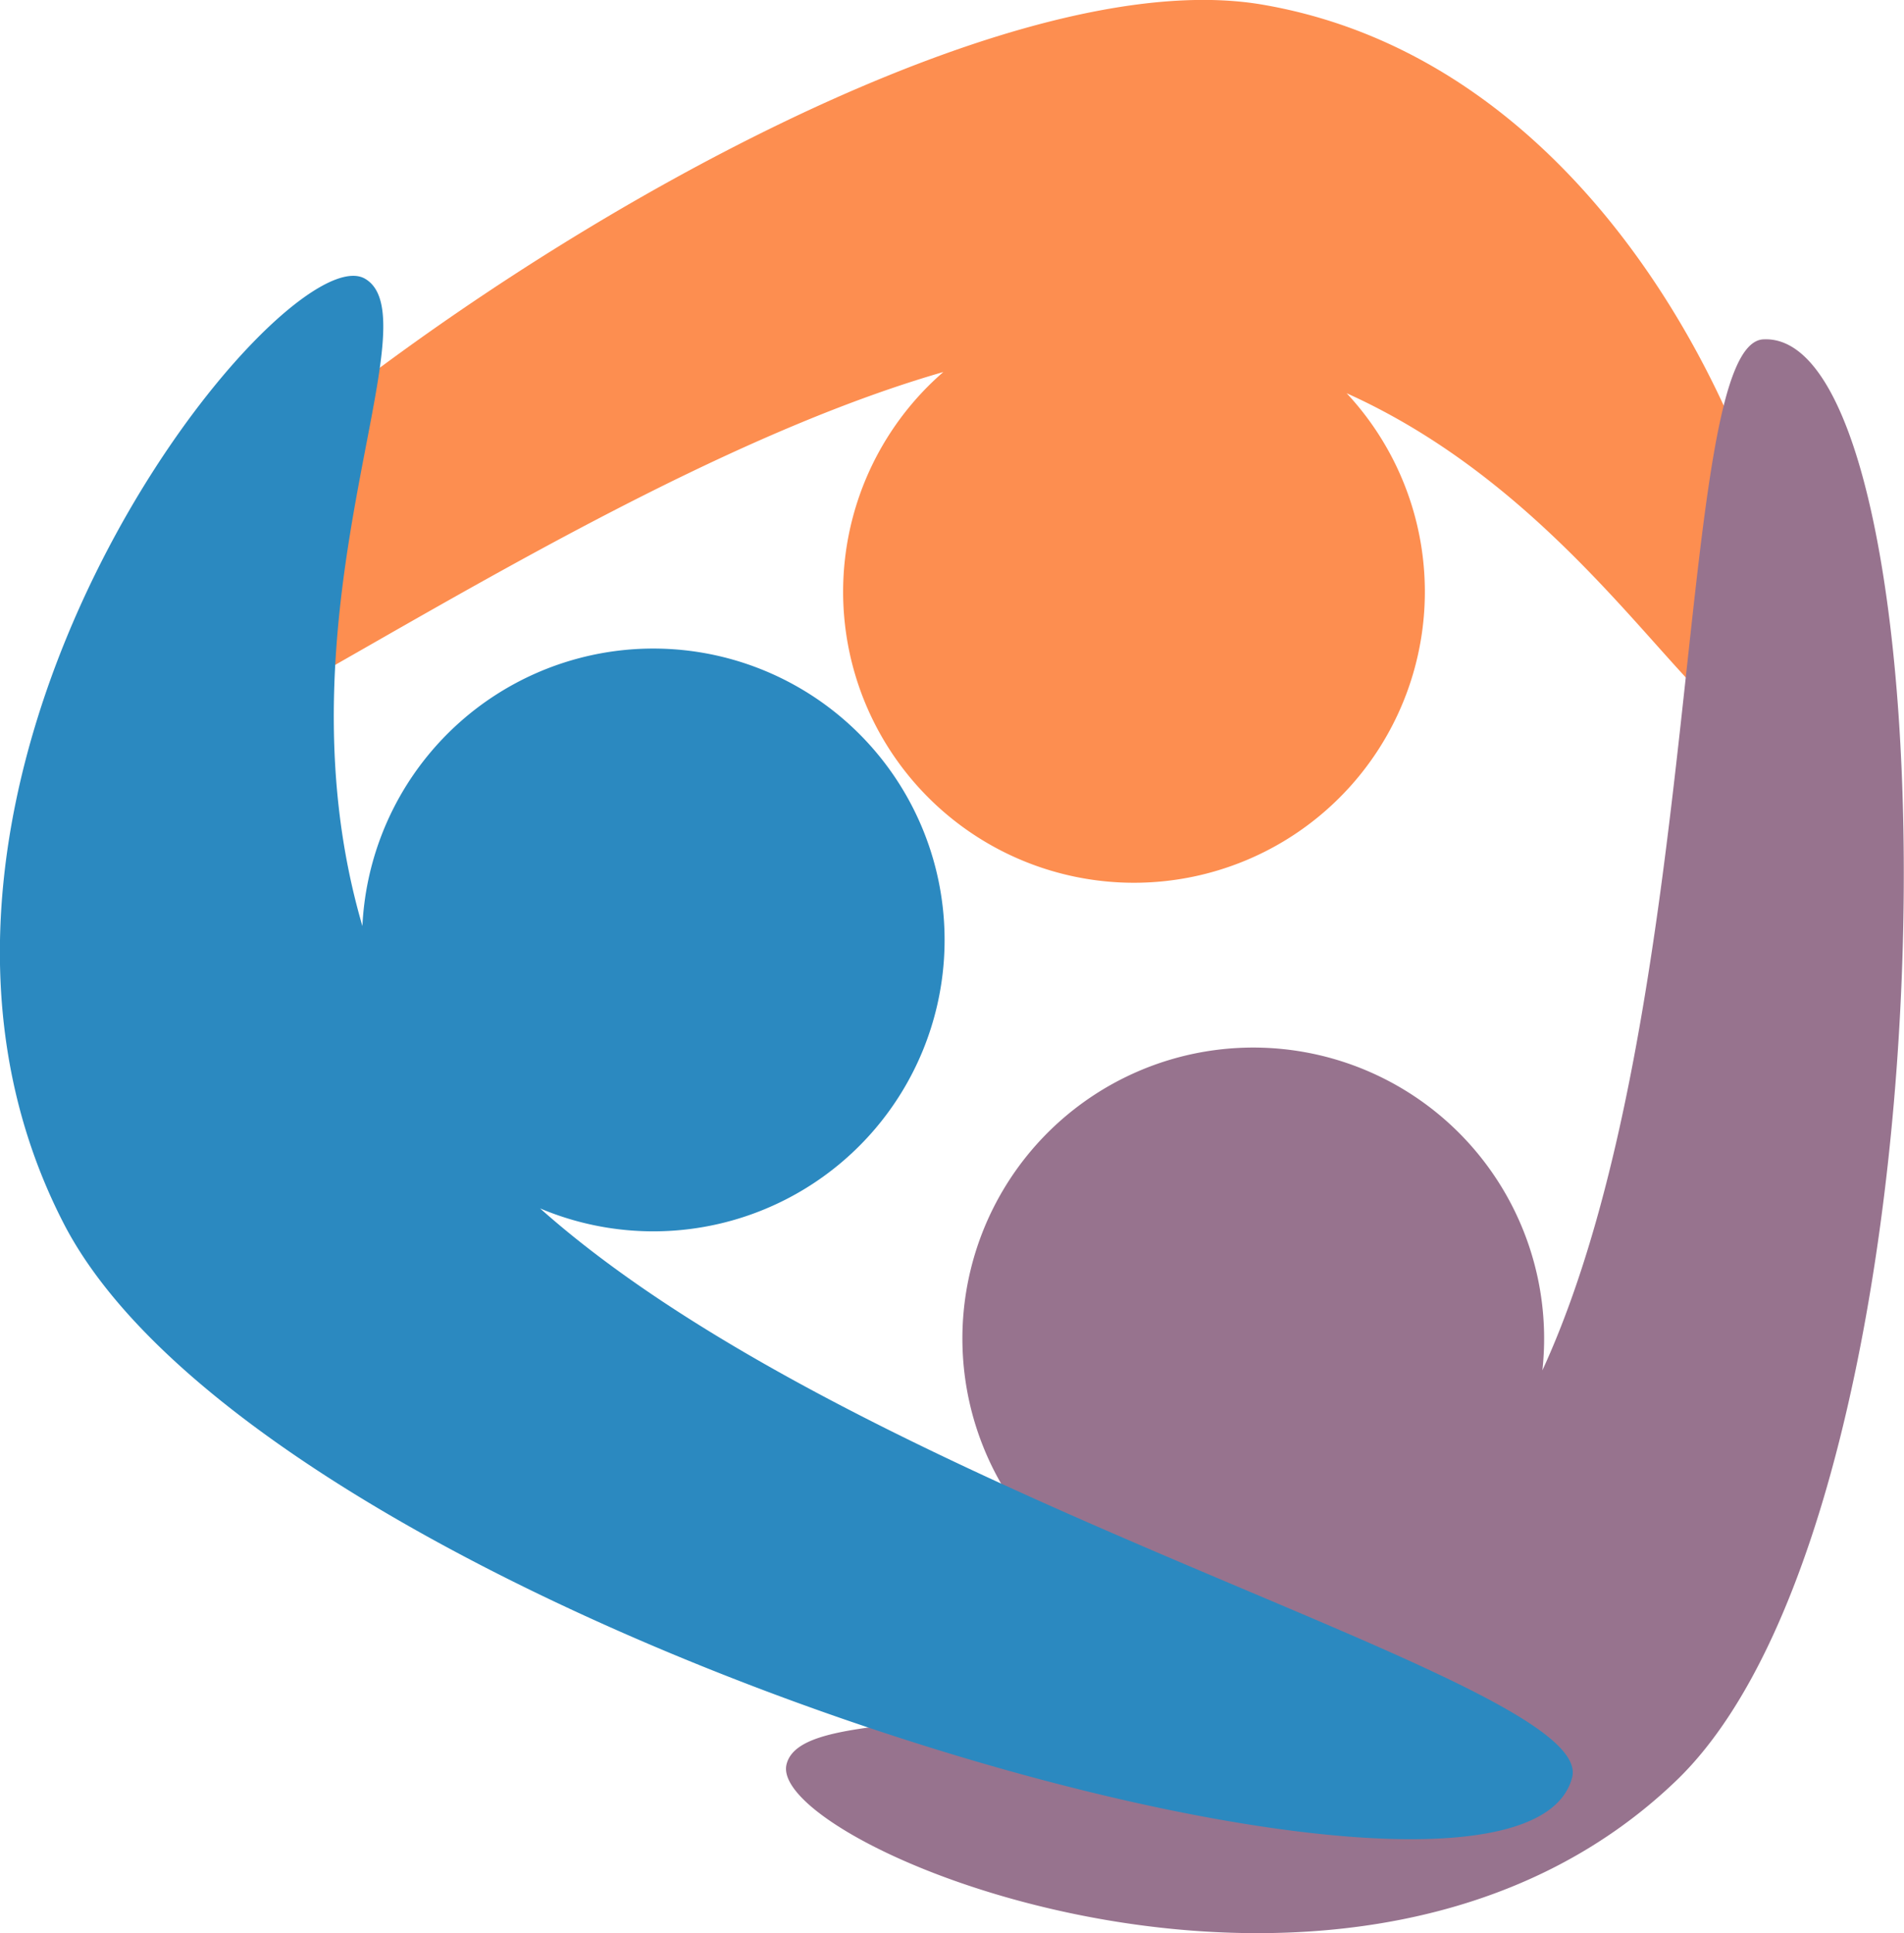 <?xml version="1.0" encoding="UTF-8"?> <svg xmlns="http://www.w3.org/2000/svg" viewBox="0 0 48.44 49.16"><path d="M32.13.12C22-1.63-1.87,16,1.25,19.88,2.6,21.55,14.42,12.22,24,9.46A7.4,7.4,0,1,0,34.26,10c6.4,2.88,9.25,9.37,10.92,8.69C47.2,17.86,43.34,2.05,32.13.12Z" fill="#fd8e50"></path><path d="M44.86,8.63c-2.28.12-1.44,17.13-5.62,26.22a7.4,7.4,0,1,0-7.36,6.59,7.14,7.14,0,0,0,1.24-.12c-6,3.26-12.69,1.83-13.11,3.55-.52,2.12,14.53,8.29,22.69.36C50.08,38,49.82,8.37,44.86,8.63Z" fill="#97738e"></path><path d="M13.74,30.73a7.41,7.41,0,1,0-4.52-7.18c-2.34-8,1.87-15.4.07-16.46C7.2,5.86-4.2,19.94,1.65,31.17,7,41.35,38.66,50.56,40,45.19,40.58,42.71,22.05,38.13,13.74,30.73Z" fill="#2b89c0"></path></svg> 